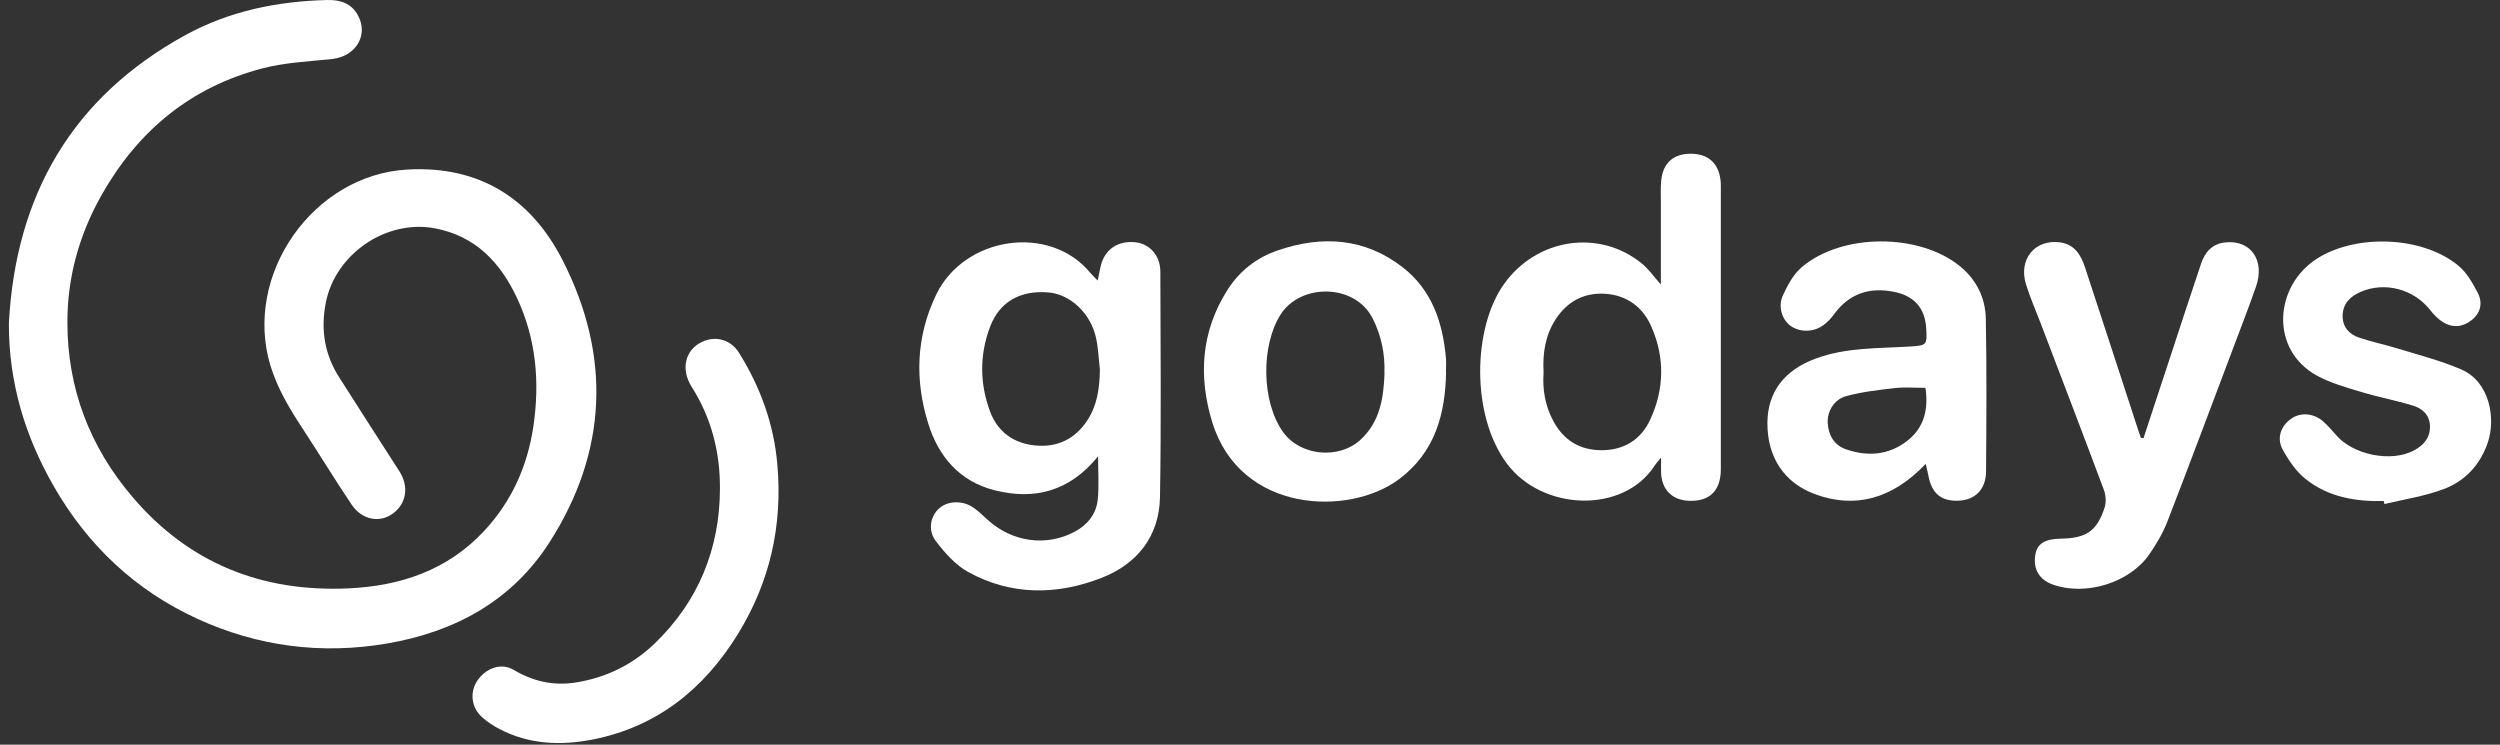 <svg width="141" height="42" viewBox="0 0 141 42" fill="none" xmlns="http://www.w3.org/2000/svg">
<rect x="0" y="0" width="141" height="42" fill="#333333" stroke="none"/>
<g clip-path="url(#clip0_125_643)">
<path d="M134.444 28.257C132.851 28.298 131.313 28.033 130.047 27.025C129.503 26.597 129.081 25.971 128.741 25.351C128.387 24.705 128.645 24.011 129.231 23.609C129.748 23.248 130.483 23.296 131.007 23.752C131.279 23.99 131.517 24.262 131.755 24.535C132.701 25.651 134.872 26.1 136.159 25.399C136.683 25.113 137.07 24.698 137.05 24.031C137.03 23.398 136.628 23.044 136.104 22.881C135.131 22.581 134.124 22.398 133.144 22.098C132.313 21.846 131.456 21.608 130.701 21.2C127.992 19.737 128.264 16.11 130.701 14.572C132.919 13.176 136.649 13.319 138.656 14.987C139.126 15.374 139.459 15.967 139.745 16.518C140.038 17.083 139.915 17.654 139.391 18.063C138.887 18.457 138.323 18.505 137.778 18.165C137.499 17.988 137.254 17.736 137.05 17.471C136.118 16.3 134.498 15.871 133.137 16.463C132.552 16.715 132.137 17.123 132.123 17.804C132.116 18.444 132.49 18.852 133.055 19.043C133.756 19.281 134.491 19.43 135.199 19.648C136.417 20.023 137.663 20.336 138.819 20.839C140.426 21.533 140.793 23.623 140.289 25.025C139.84 26.277 138.99 27.155 137.792 27.597C136.73 27.992 135.594 28.162 134.484 28.427C134.471 28.366 134.45 28.305 134.437 28.244L134.444 28.257Z" fill="white"/>
<path d="M120.887 24.732C121.37 23.262 121.854 21.799 122.337 20.329C122.936 18.512 123.528 16.688 124.14 14.871C124.365 14.204 124.787 13.728 125.556 13.667C126.965 13.544 127.754 14.708 127.237 16.171C126.794 17.437 126.304 18.689 125.835 19.941C124.637 23.106 123.46 26.277 122.235 29.428C121.983 30.075 121.615 30.694 121.221 31.265C120.111 32.871 117.641 33.627 115.79 32.974C115.007 32.694 114.654 32.096 114.796 31.272C114.899 30.666 115.341 30.394 116.212 30.381C117.675 30.36 118.281 29.952 118.71 28.591C118.798 28.298 118.764 27.91 118.655 27.618C117.478 24.467 116.273 21.329 115.075 18.185C114.803 17.471 114.49 16.763 114.266 16.035C113.83 14.626 114.762 13.49 116.171 13.667C116.995 13.775 117.355 14.361 117.587 15.055C118.601 18.124 119.594 21.2 120.601 24.276C120.649 24.419 120.697 24.555 120.744 24.691C120.792 24.698 120.846 24.712 120.894 24.719L120.887 24.732Z" fill="white"/>
<path d="M108.604 26.168C106.719 28.155 104.602 28.706 102.343 27.863C100.621 27.216 99.668 25.78 99.682 23.84C99.695 22.105 100.641 20.873 102.397 20.227C104.112 19.587 105.916 19.655 107.692 19.546C108.658 19.485 108.699 19.478 108.638 18.512C108.57 17.375 107.957 16.681 106.814 16.457C105.432 16.184 104.296 16.559 103.445 17.716C103.275 17.954 103.064 18.178 102.826 18.349C102.261 18.757 101.478 18.743 100.968 18.362C100.519 18.029 100.267 17.3 100.546 16.681C100.811 16.096 101.145 15.47 101.621 15.068C103.888 13.136 108.263 13.142 110.557 15.027C111.482 15.79 111.979 16.811 112 17.981C112.054 20.853 112.034 23.725 112.013 26.597C112.006 27.59 111.407 28.189 110.496 28.237C109.488 28.291 108.937 27.835 108.753 26.787C108.719 26.604 108.672 26.427 108.61 26.161L108.604 26.168ZM108.597 21.874C107.984 21.874 107.426 21.826 106.889 21.887C105.963 21.989 105.031 22.098 104.139 22.337C103.445 22.52 103.05 23.194 103.084 23.847C103.119 24.541 103.445 25.106 104.105 25.338C105.337 25.766 106.548 25.678 107.603 24.834C108.542 24.085 108.767 23.058 108.597 21.881V21.874Z" fill="white"/>
<path d="M93.673 16.048C93.673 14.469 93.673 12.965 93.673 11.461C93.673 11.033 93.652 10.611 93.693 10.182C93.788 9.182 94.394 8.658 95.394 8.671C96.354 8.685 96.933 9.216 97.041 10.182C97.055 10.311 97.055 10.434 97.055 10.563C97.055 15.864 97.055 21.166 97.055 26.46C97.055 27.686 96.409 28.298 95.238 28.244C94.319 28.203 93.741 27.631 93.686 26.706C93.673 26.454 93.686 26.195 93.686 25.807C93.516 26.018 93.407 26.127 93.326 26.256C91.563 28.992 86.99 28.829 84.989 26.147C82.947 23.412 83.063 18.471 84.839 16.001C86.683 13.435 90.202 12.897 92.611 14.871C92.992 15.184 93.285 15.613 93.68 16.055L93.673 16.048ZM87.058 21.009C86.99 21.948 87.139 22.874 87.609 23.752C88.208 24.861 89.133 25.399 90.359 25.392C91.597 25.385 92.55 24.793 93.067 23.677C93.87 21.948 93.904 20.166 93.135 18.416C92.659 17.328 91.774 16.661 90.569 16.572C89.379 16.484 88.419 16.974 87.752 17.988C87.153 18.907 86.997 19.914 87.058 21.016V21.009Z" fill="white"/>
<path d="M81.559 20.975C81.518 23.364 80.933 25.514 78.898 27.032C76.094 29.128 69.969 28.958 68.377 23.834C67.581 21.247 67.731 18.709 69.228 16.354C69.915 15.272 70.881 14.524 72.086 14.115C74.57 13.271 76.965 13.414 79.102 15.068C80.763 16.354 81.375 18.192 81.552 20.206C81.573 20.458 81.552 20.717 81.552 20.968L81.559 20.975ZM78.082 21.043C78.122 19.954 77.905 18.927 77.415 17.954C76.428 15.994 73.359 15.96 72.229 17.736C71.106 19.498 71.147 22.649 72.358 24.358C73.318 25.712 75.489 25.93 76.72 24.814C77.843 23.786 78.034 22.438 78.088 21.043H78.082Z" fill="white"/>
<path d="M61.939 25.726C60.326 27.72 58.352 28.216 56.1 27.652C54.12 27.155 52.922 25.739 52.35 23.881C51.588 21.431 51.663 18.975 52.806 16.606C54.385 13.347 59.169 12.605 61.476 15.368C61.592 15.511 61.735 15.64 61.912 15.824C61.98 15.49 62.027 15.225 62.089 14.966C62.32 14.061 63.048 13.571 64.008 13.66C64.838 13.741 65.444 14.408 65.444 15.327C65.451 19.567 65.498 23.8 65.423 28.04C65.382 30.238 64.144 31.803 62.143 32.586C59.625 33.572 57.032 33.599 54.603 32.259C53.888 31.864 53.289 31.184 52.786 30.523C52.309 29.897 52.473 29.108 52.976 28.666C53.453 28.244 54.283 28.21 54.882 28.618C55.181 28.822 55.44 29.074 55.705 29.319C57.093 30.585 59.033 30.843 60.632 29.979C61.354 29.584 61.83 28.979 61.912 28.176C61.993 27.42 61.932 26.658 61.932 25.719L61.939 25.726ZM62.034 20.86C61.966 20.247 61.946 19.628 61.81 19.029C61.503 17.648 60.333 16.579 59.108 16.491C57.543 16.368 56.386 17.015 55.848 18.41C55.242 19.995 55.249 21.629 55.841 23.214C56.277 24.371 57.189 25.018 58.414 25.127C59.632 25.236 60.612 24.773 61.306 23.738C61.891 22.861 62.014 21.887 62.034 20.867V20.86Z" fill="white"/>
<path d="M40.605 27.577C40.618 25.509 40.128 23.583 39.012 21.82C38.372 20.813 38.645 19.717 39.611 19.275C40.373 18.921 41.217 19.159 41.673 19.887C42.884 21.827 43.647 23.909 43.844 26.216C44.143 29.646 43.422 32.824 41.632 35.737C39.727 38.84 37.066 40.998 33.411 41.712C31.621 42.059 29.845 41.991 28.178 41.12C27.824 40.936 27.477 40.712 27.177 40.44C26.578 39.895 26.49 39.044 26.912 38.405C27.382 37.69 28.253 37.357 28.967 37.779C30.083 38.439 31.233 38.697 32.513 38.486C34.228 38.207 35.711 37.466 36.957 36.261C39.373 33.92 40.598 30.966 40.605 27.564V27.577Z" fill="white"/>
<path d="M0.5 18.24C0.881 11.033 4.052 5.493 10.463 1.975C12.934 0.621 15.649 0.069 18.459 0.001C19.181 -0.019 19.814 0.178 20.188 0.866C20.8 1.982 20.066 3.186 18.725 3.329C17.418 3.465 16.078 3.527 14.812 3.853C10.763 4.908 7.789 7.365 5.733 10.992C4.468 13.231 3.794 15.647 3.801 18.192C3.801 21.894 5.06 25.209 7.476 28.033C10.667 31.783 14.798 33.409 19.664 33.184C22.584 33.048 25.231 32.164 27.293 29.959C28.858 28.285 29.75 26.291 30.083 24.045C30.451 21.547 30.24 19.111 29.158 16.804C28.218 14.803 26.823 13.313 24.53 12.877C21.78 12.36 18.902 14.327 18.371 17.09C18.078 18.607 18.31 20.009 19.147 21.309C20.27 23.065 21.393 24.828 22.522 26.576C23.067 27.42 22.937 28.387 22.168 28.958C21.427 29.51 20.419 29.333 19.834 28.462C18.881 27.046 17.997 25.59 17.064 24.167C16.329 23.044 15.642 21.908 15.247 20.601C13.716 15.491 17.657 9.862 22.971 9.563C27.048 9.332 29.961 11.203 31.737 14.688C34.479 20.07 34.268 25.481 30.988 30.592C28.872 33.892 25.653 35.641 21.821 36.295C18.119 36.928 14.54 36.458 11.144 34.906C7.632 33.3 4.937 30.755 3.018 27.4C1.398 24.576 0.493 21.547 0.5 18.247V18.24Z" fill="white"/>
</g>
<defs>
<clipPath id="clip0_125_643">
<rect width="140" height="41.907" fill="white" transform="translate(0.5)"/>
</clipPath>
</defs>
</svg>
